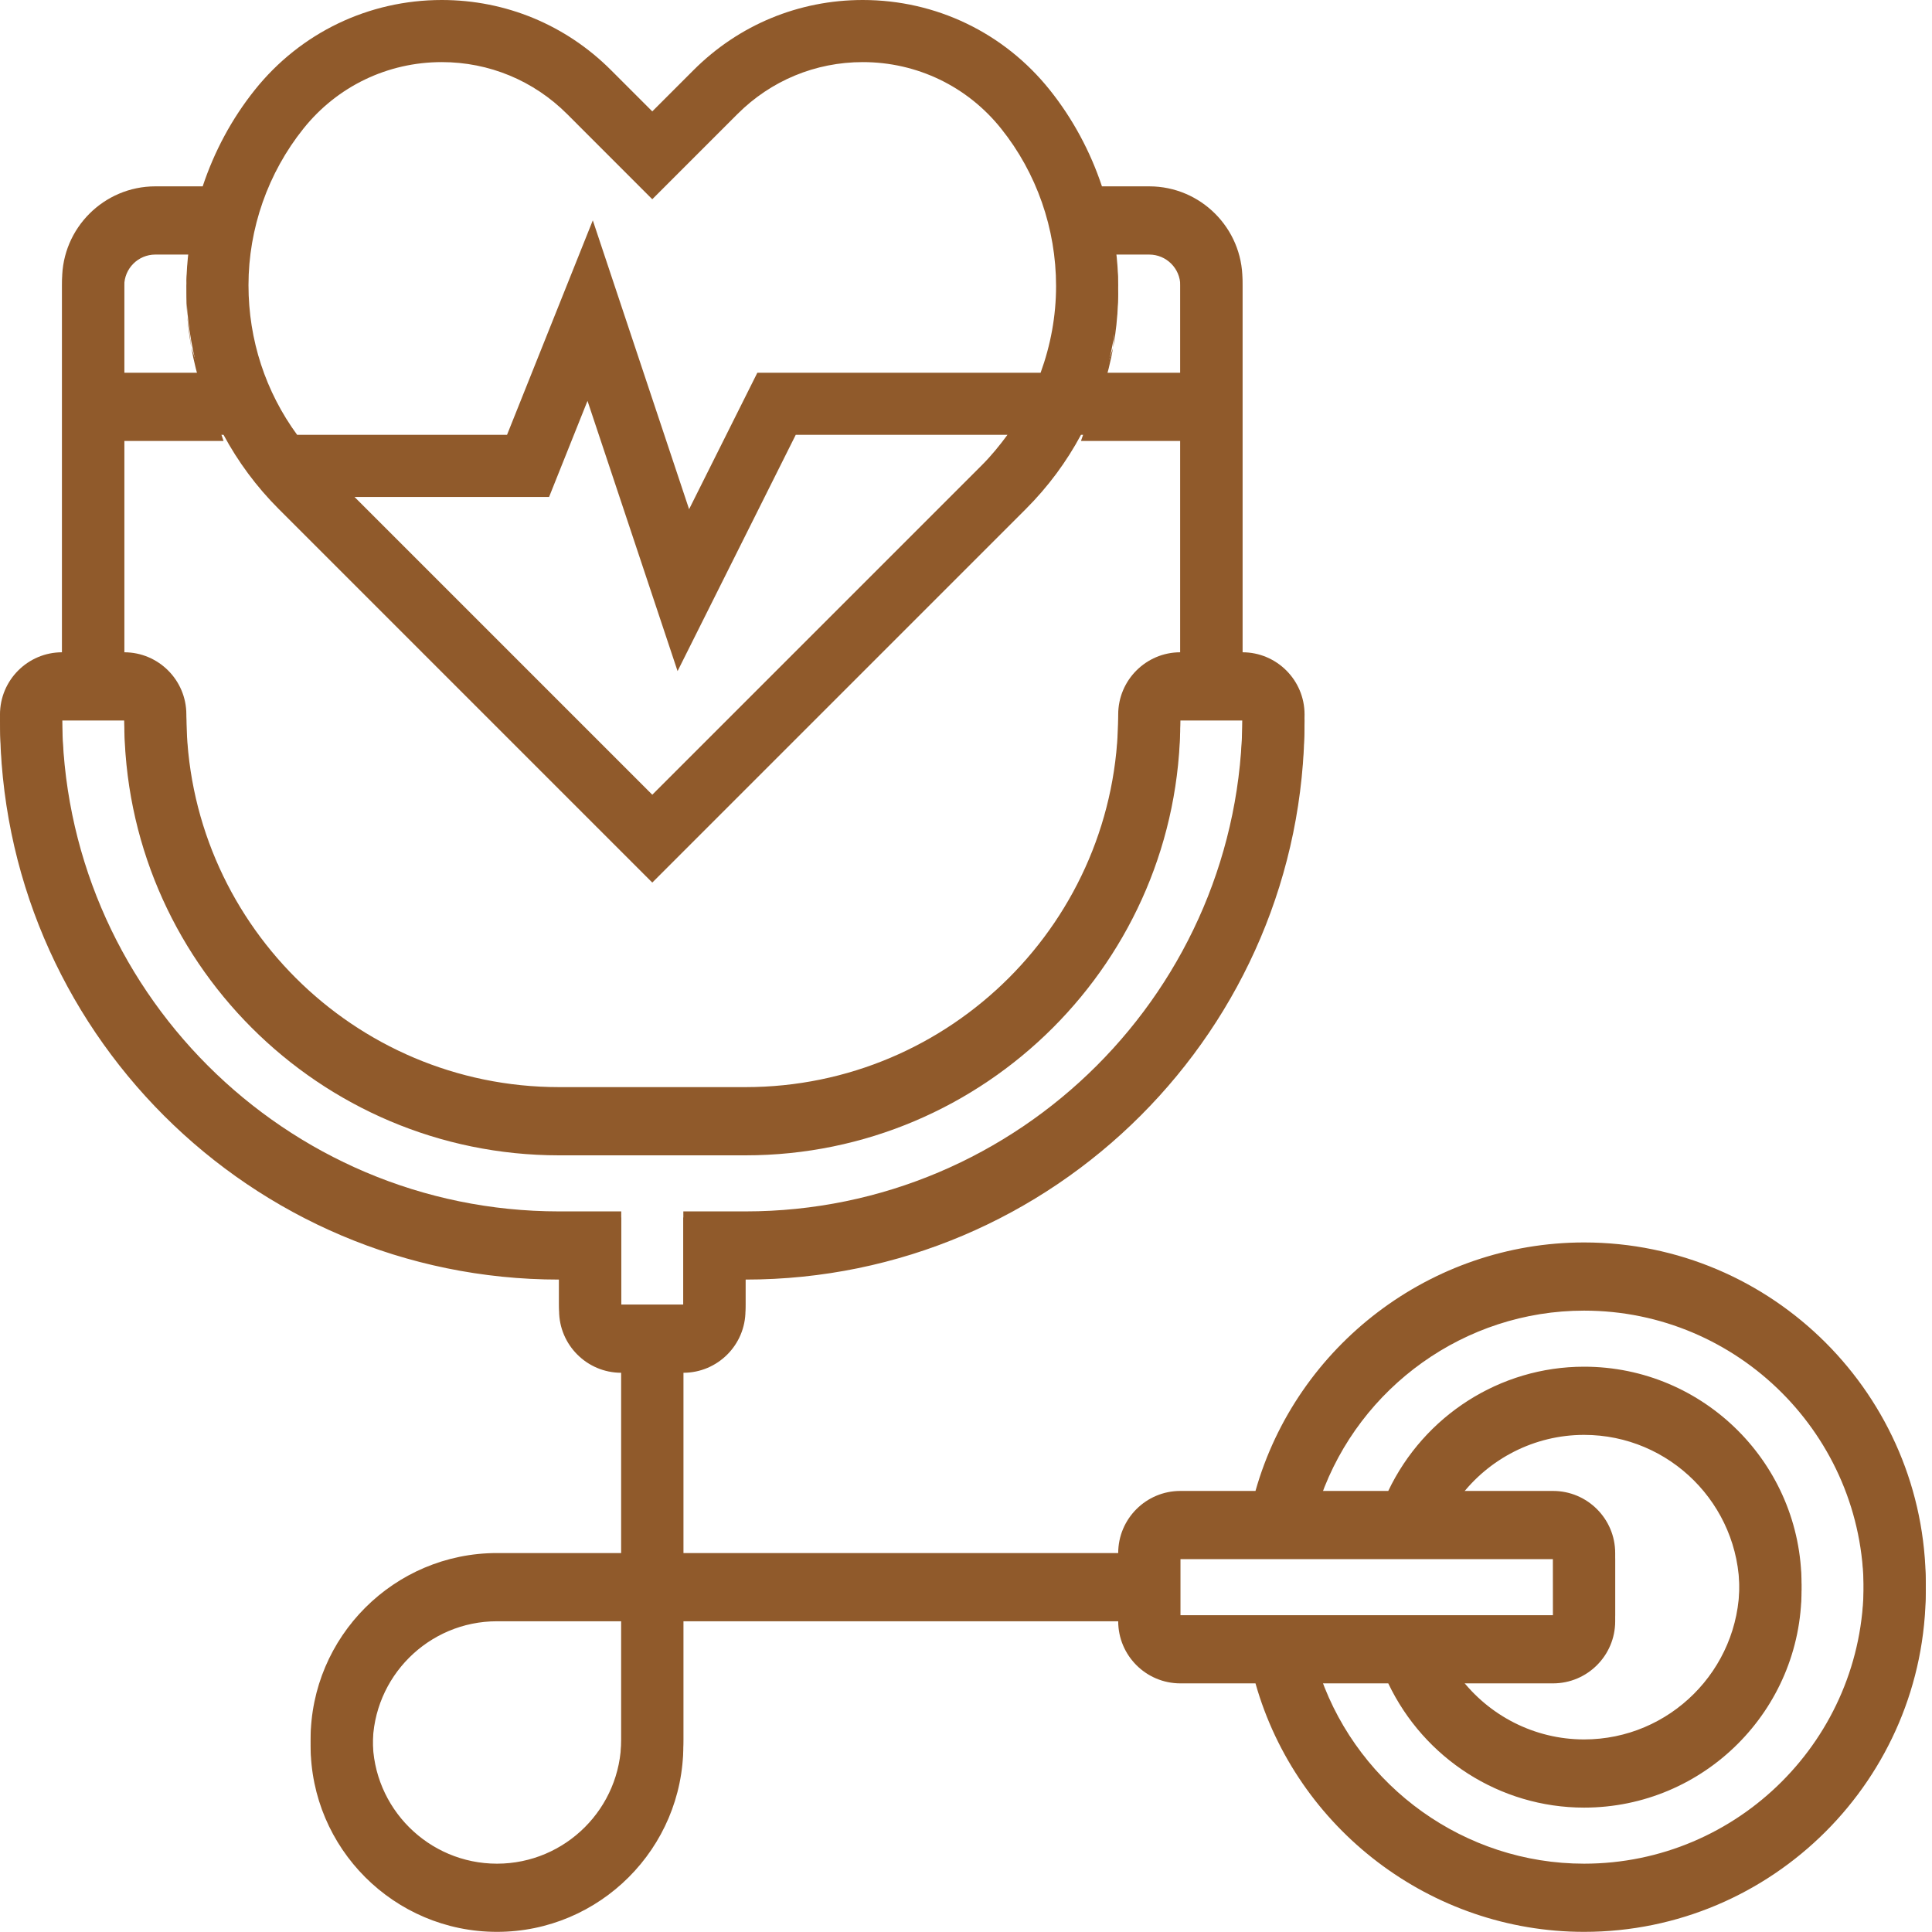 <?xml version="1.0" encoding="UTF-8"?> <svg xmlns="http://www.w3.org/2000/svg" width="55" height="55" viewBox="0 0 55 55" fill="none"> <path d="M45.096 35.37C40.734 35.37 36.913 38.305 35.741 42.444H33.601C32.626 42.444 31.833 43.237 31.833 44.212H19.453V38.907C20.429 38.907 21.222 38.114 21.222 37.138V36.254C29.998 36.254 37.138 29.114 37.138 20.338C37.138 19.362 36.345 18.569 35.37 18.569V7.958C35.37 6.496 34.18 5.305 32.717 5.305H31.37C31.04 4.314 30.541 3.38 29.882 2.557C28.582 0.932 26.643 0 24.562 0C22.741 0 21.03 0.709 19.744 1.996L18.569 3.171L17.394 1.996C16.107 0.709 14.396 0 12.577 0C10.495 0 8.556 0.932 7.256 2.557C6.598 3.379 6.1 4.312 5.77 5.305H4.421C2.959 5.305 1.768 6.496 1.768 7.958V18.569C0.793 18.569 0 19.362 0 20.338C0 29.114 7.14 36.254 15.916 36.254V37.138C15.916 38.114 16.71 38.907 17.685 38.907V44.212H14.148C11.222 44.212 8.842 46.592 8.842 49.518C8.842 52.444 11.222 54.823 14.148 54.823C17.074 54.823 19.453 52.444 19.453 49.518V45.981H31.833C31.833 46.956 32.626 47.749 33.601 47.749H35.741C36.913 51.888 40.734 54.823 45.096 54.823C50.459 54.823 54.823 50.459 54.823 45.096C54.823 39.733 50.459 35.37 45.096 35.37ZM32.717 7.074C33.204 7.074 33.601 7.47 33.601 7.958V10.611H31.483C31.71 9.812 31.833 8.977 31.833 8.118C31.833 7.768 31.805 7.42 31.763 7.074H32.717ZM8.637 3.663C9.599 2.458 11.035 1.768 12.577 1.768C13.924 1.768 15.191 2.294 16.144 3.246L18.569 5.672L20.995 3.246C21.947 2.294 23.214 1.768 24.562 1.768C26.103 1.768 27.539 2.458 28.501 3.663C29.509 4.922 30.064 6.504 30.064 8.144C30.064 9 29.908 9.83 29.624 10.611H21.56L19.617 14.496L16.876 6.273L14.434 12.379H8.459C7.564 11.155 7.074 9.683 7.074 8.118C7.074 6.504 7.629 4.922 8.637 3.663ZM28.68 12.379C28.459 12.68 28.222 12.971 27.954 13.24L18.569 22.624L10.093 14.148H15.631L16.725 11.412L19.289 19.105L22.653 12.379H28.68ZM4.421 7.074H5.377C5.335 7.428 5.305 7.784 5.305 8.144C5.305 8.991 5.427 9.818 5.653 10.611H3.537V7.958C3.537 7.47 3.934 7.074 4.421 7.074ZM3.537 12.379H6.364C6.776 13.146 7.302 13.857 7.934 14.49L18.569 25.125L29.204 14.49C29.836 13.858 30.362 13.147 30.773 12.379H33.601V18.569C32.626 18.569 31.833 19.362 31.833 20.338C31.833 26.189 27.073 30.948 21.222 30.948H15.916C10.065 30.948 5.305 26.189 5.305 20.338C5.305 19.362 4.512 18.569 3.537 18.569V12.379ZM15.916 34.486C8.116 34.486 1.768 28.138 1.768 20.338H3.537C3.537 27.164 9.09 32.717 15.916 32.717H21.222C28.048 32.717 33.601 27.164 33.601 20.338H35.37C35.37 28.138 29.023 34.486 21.222 34.486H19.453V37.138H17.685V34.486H15.916ZM17.685 49.518C17.685 51.468 16.099 53.055 14.148 53.055C12.197 53.055 10.611 51.468 10.611 49.518C10.611 47.567 12.197 45.981 14.148 45.981H17.685V49.518ZM33.601 44.212H44.212L44.213 45.981H33.601V44.212ZM44.212 42.444H41.561C42.382 41.353 43.683 40.675 45.096 40.675C47.534 40.675 49.518 42.659 49.518 45.096C49.518 47.534 47.534 49.518 45.096 49.518C43.683 49.518 42.383 48.84 41.561 47.749H44.212C45.188 47.749 45.981 46.956 45.981 45.981V44.212C45.981 43.237 45.188 42.444 44.212 42.444ZM45.096 53.055C41.699 53.055 38.707 50.878 37.599 47.749H39.521C40.538 49.884 42.696 51.286 45.096 51.286C48.51 51.286 51.286 48.509 51.286 45.096C51.286 41.684 48.51 38.907 45.096 38.907C42.695 38.907 40.538 40.309 39.521 42.444H37.599C38.707 39.315 41.699 37.138 45.096 37.138C49.484 37.138 53.055 40.708 53.055 45.096C53.055 49.485 49.484 53.055 45.096 53.055Z" fill="url(#paint0_linear_422_307)"></path> <path d="M45.096 35.543C40.734 35.543 36.913 38.478 35.741 42.617H33.601C32.626 42.617 31.833 43.41 31.833 44.385H19.453V39.08C20.429 39.08 21.222 38.287 21.222 37.311V36.427C29.998 36.427 37.138 29.287 37.138 20.511C37.138 19.535 36.345 18.742 35.37 18.742V8.131C35.37 6.669 34.18 5.479 32.717 5.479H31.37L31.763 7.258L31.831 8.131L31.688 9.9H20.338H5.448L5.333 9.015L5.31 8.065L5.77 5.479H4.421C2.959 5.479 1.768 6.669 1.768 8.131V18.742C0.793 18.742 0 19.535 0 20.511C0 29.287 7.14 36.427 15.916 36.427V37.311C15.916 38.287 16.71 39.08 17.685 39.08V44.385H14.148C11.222 44.385 8.842 46.765 8.842 49.691C8.842 52.617 11.222 54.996 14.148 54.996C17.074 54.996 19.453 52.617 19.453 49.691V46.154H31.833C31.833 47.129 32.626 47.922 33.601 47.922H35.741C36.913 52.061 40.734 54.996 45.096 54.996C50.459 54.996 54.823 50.633 54.823 45.27C54.823 39.907 50.459 35.543 45.096 35.543ZM32.717 7.247C33.204 7.247 33.601 7.643 33.601 8.131V10.784H31.483C31.71 9.986 31.833 9.15 31.833 8.291C31.833 7.941 31.805 7.593 31.763 7.247H32.717ZM4.421 7.247H5.377C5.335 7.601 5.305 7.957 5.305 8.317C5.305 9.164 5.427 9.991 5.653 10.784H3.537V8.131C3.537 7.643 3.934 7.247 4.421 7.247ZM3.537 12.553H6.364L5.448 9.9H31.688L30.773 12.553H33.601V18.742C32.626 18.742 31.833 19.535 31.833 20.511C31.833 26.362 27.073 31.122 21.222 31.122H15.916C10.065 31.122 5.305 26.362 5.305 20.511C5.305 19.535 4.512 18.742 3.537 18.742V12.553ZM15.916 34.659C8.116 34.659 1.768 28.311 1.768 20.511H3.537C3.537 27.337 9.09 32.89 15.916 32.89H21.222C28.048 32.89 33.601 27.337 33.601 20.511H35.37C35.37 28.311 29.023 34.659 21.222 34.659H19.453V37.311H17.685V34.659H15.916ZM17.685 49.691C17.685 51.641 16.099 53.228 14.148 53.228C12.197 53.228 10.611 51.641 10.611 49.691C10.611 47.74 12.197 46.154 14.148 46.154H17.685V49.691ZM33.601 44.385H44.212L44.213 46.154H33.601V44.385ZM44.212 42.617H41.561C42.382 41.526 43.682 40.848 45.096 40.848C47.534 40.848 49.518 42.832 49.518 45.27C49.518 47.707 47.534 49.691 45.096 49.691C43.682 49.691 42.383 49.013 41.561 47.922H44.212C45.188 47.922 45.981 47.129 45.981 46.154V44.385C45.981 43.41 45.188 42.617 44.212 42.617ZM45.096 53.228C41.699 53.228 38.707 51.051 37.599 47.922H39.521C40.538 50.057 42.696 51.459 45.096 51.459C48.51 51.459 51.286 48.682 51.286 45.27C51.286 41.857 48.51 39.08 45.096 39.08C42.695 39.08 40.538 40.482 39.521 42.617H37.599C38.707 39.488 41.699 37.311 45.096 37.311C49.484 37.311 53.055 40.881 53.055 45.27C53.055 49.658 49.484 53.228 45.096 53.228Z" fill="#905A2B"></path> <defs> <linearGradient id="paint0_linear_422_307" x1="27.412" y1="0" x2="27.412" y2="54.823" gradientUnits="userSpaceOnUse"> <stop stop-color="#905A2B"></stop> </linearGradient> </defs> </svg> 